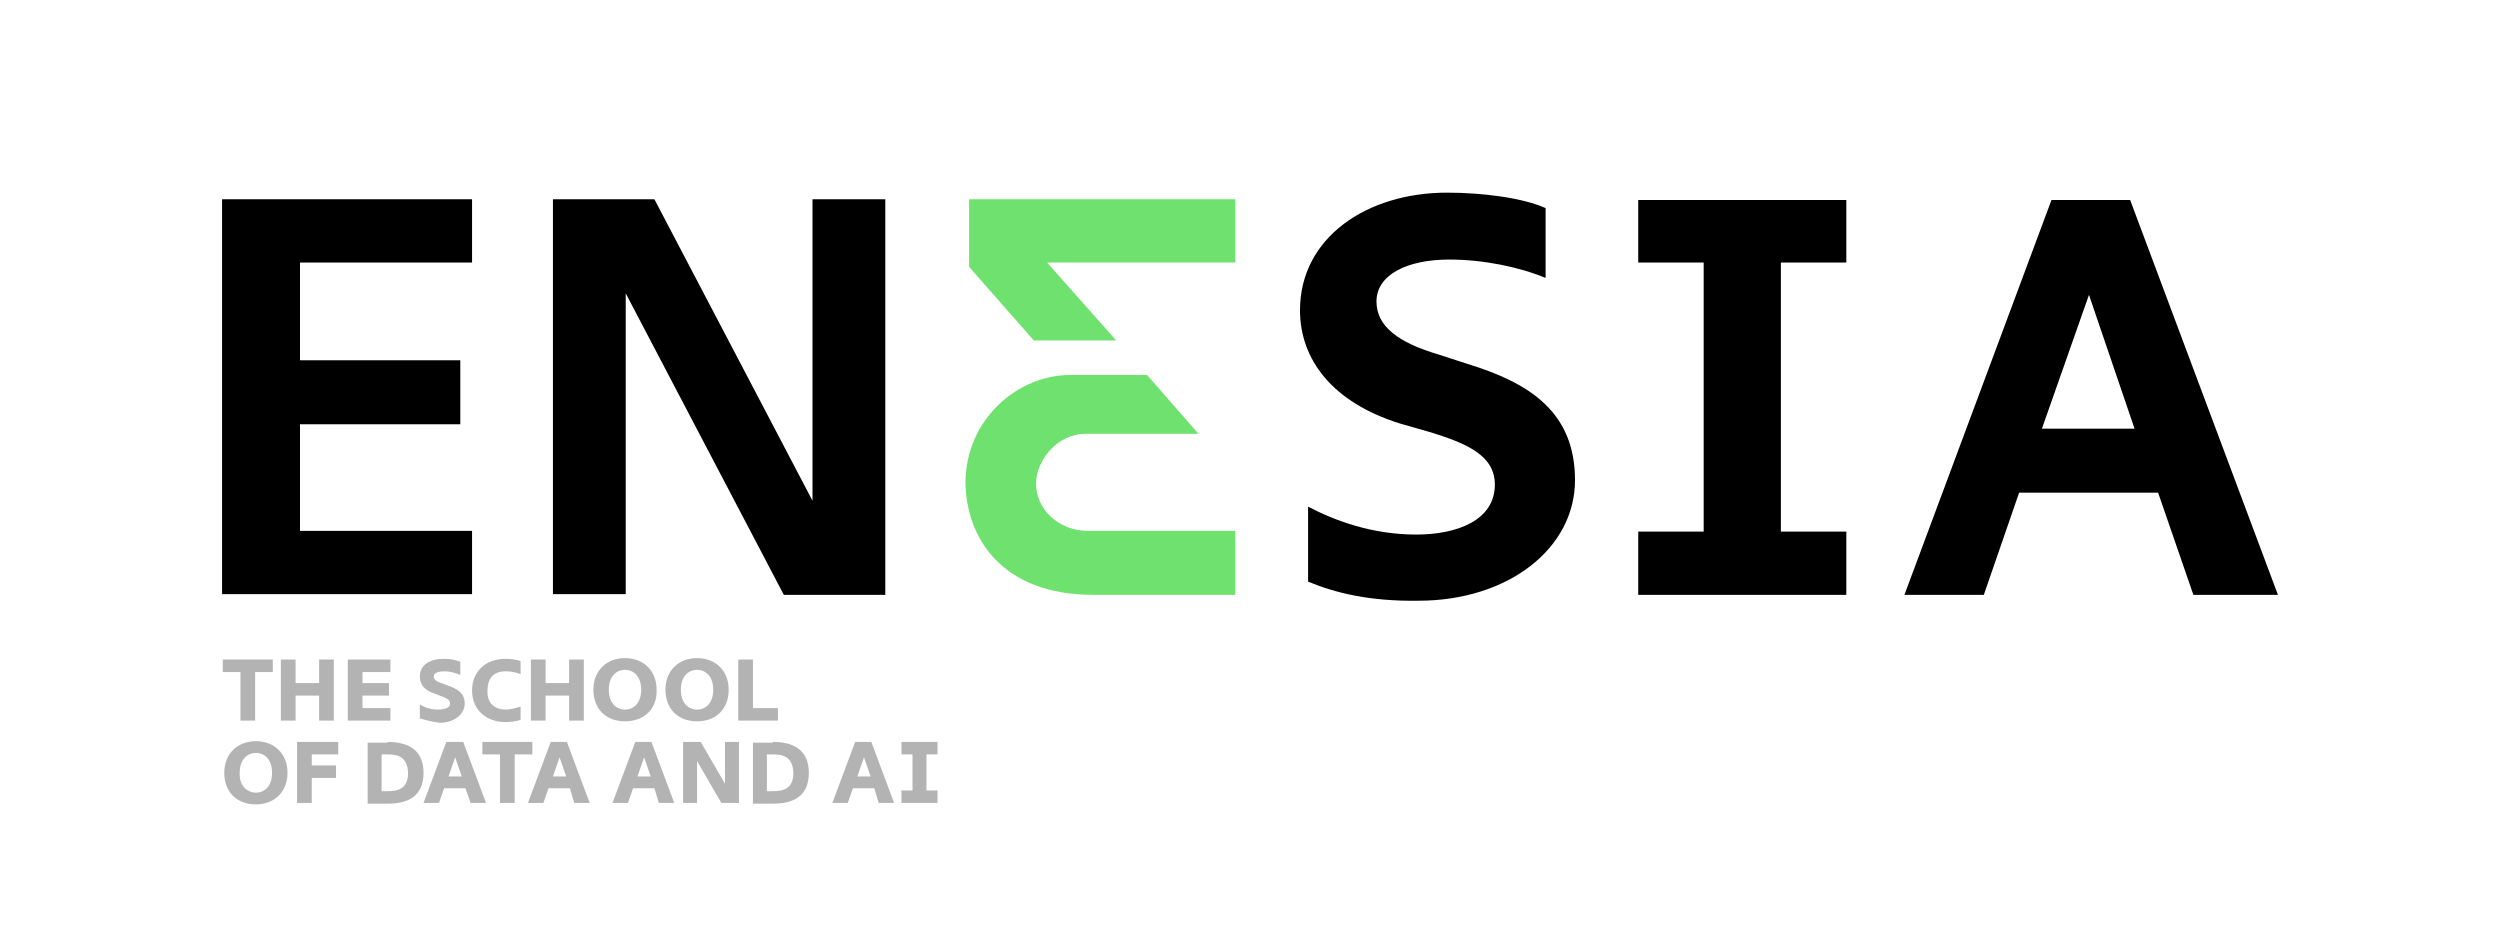<?xml version="1.0" encoding="utf-8"?>
<!-- Generator: Adobe Illustrator 28.3.0, SVG Export Plug-In . SVG Version: 6.00 Build 0)  -->
<svg version="1.1" id="Calque_1" xmlns="http://www.w3.org/2000/svg" xmlns:xlink="http://www.w3.org/1999/xlink" x="0px" y="0px"
	 viewBox="0 0 340 128" enable-background="new 0 0 340 128" xml:space="preserve">
<g>
	<g>
		<g>
			<polygon fill="#6EE16E" points="140.6,46.3 151.8,46.3 142.4,35.7 168,35.7 168,27.1 131.8,27.1 131.8,36.3 			"/>
			<path fill="#6EE16E" d="M131.3,65.6c0.1,7.4,4.8,15.3,17.4,15.3H168v-8.7H148c-4.2,0-7.1-3.1-7.1-6.4c0-3.2,2.9-6.8,6.7-6.8H163
				l-7-8h-10.5C138.6,51,131.4,56.8,131.3,65.6z"/>
		</g>
		<path d="M298.3,80.9L293.5,67h-18.9l-4.8,13.9h-10.8l20-53.7h10.7l20.1,53.7H298.3z M284.1,40.1l-6.4,18.2h12.6L284.1,40.1z
			 M251.1,80.9h-28.3v-8.6h8.9V35.7h-8.9v-8.5h28.3v8.5h-8.9v36.6h8.9V80.9z M177.9,79.1V68.9c3.6,1.9,8.7,3.8,14.7,3.8
			c5.5,0,10.7-1.9,10.7-6.8c0-4-3.9-5.6-8.7-7.1l-4.2-1.2c-9.3-2.9-13.6-8.8-13.6-15.4c0-9.9,9.1-16,20-16c4.8,0,10.3,0.7,13.4,2.1
			v9.5c-3.6-1.5-8.5-2.5-13.1-2.5c-5.8,0-9.9,2.1-9.9,5.7c0,3.4,3,5.6,8.4,7.2l4,1.3c8.5,2.6,14.6,6.6,14.6,15.8
			c0,9.3-9.1,16.4-21.3,16.4C186.2,81.8,181.5,80.6,177.9,79.1z M120.4,80.9h-13.8L85.1,39.9v40.9h-9.9V27.1H89l21.5,41v-41h9.9
			V80.9z M64.2,27.1h-34v53.7h34v-8.6H40.8V57.7h21.8v-8.7H40.8V35.7h23.4V27.1z"/>
	</g>
	<g>
		<path fill="#B3B3B3" d="M32.7,91.4h-2.4v-1.7h6.8v1.7h-2.4V98h-2V91.4z"/>
		<path fill="#B3B3B3" d="M45.4,89.7V98h-2v-3.4h-3.2V98h-2v-8.3h2v3.2h3.2v-3.2H45.4z"/>
		<path fill="#B3B3B3" d="M47.3,89.7h5.8v1.7h-3.8v1.5h3.6v1.7h-3.6v1.7h3.8V98h-5.8V89.7z"/>
		<path fill="#B3B3B3" d="M57.1,97.7v-1.9c0.6,0.4,1.5,0.7,2.4,0.7c0.9,0,1.7-0.2,1.7-0.8c0-0.5-0.3-0.7-1.4-1.1l-0.5-0.2
			c-1.7-0.5-2.2-1.4-2.2-2.4c0-1.6,1.4-2.4,3.3-2.4c0.8,0,1.4,0.1,2.2,0.4v1.8c-0.7-0.3-1.4-0.5-2.1-0.5c-0.9,0-1.5,0.2-1.5,0.7
			c0,0.5,0.4,0.7,1.3,1l0.5,0.2c1.5,0.5,2.4,1.1,2.4,2.5c0,1.4-1.4,2.6-3.4,2.6C58.4,98.1,57.8,97.9,57.1,97.7z"/>
		<path fill="#B3B3B3" d="M68.7,96.5c1,0,1.6-0.3,2.1-0.4v1.8c-0.6,0.2-1.2,0.3-2.1,0.3c-2.5,0-4.5-1.6-4.5-4.3c0-2.7,2-4.3,4.5-4.3
			c0.9,0,1.5,0.1,2.1,0.3v1.8c-0.5-0.2-1-0.4-2.1-0.4c-1.3,0-2.4,0.7-2.4,2.6C66.2,95.7,67.4,96.5,68.7,96.5z"/>
		<path fill="#B3B3B3" d="M79.4,89.7V98h-2v-3.4h-3.2V98h-2v-8.3h2v3.2h3.2v-3.2H79.4z"/>
		<path fill="#B3B3B3" d="M85,98.1c-2.6,0-4.3-1.7-4.3-4.3c0-2.6,1.8-4.3,4.3-4.3c2.5,0,4.3,1.7,4.3,4.3
			C89.4,96.4,87.6,98.1,85,98.1z M85,96.5c1.2,0,2.2-0.9,2.2-2.7s-1-2.7-2.2-2.7s-2.2,0.9-2.2,2.7S83.8,96.5,85,96.5z"/>
		<path fill="#B3B3B3" d="M94.8,98.1c-2.6,0-4.3-1.7-4.3-4.3c0-2.6,1.8-4.3,4.3-4.3c2.5,0,4.3,1.7,4.3,4.3
			C99.1,96.4,97.4,98.1,94.8,98.1z M94.8,96.5c1.2,0,2.2-0.9,2.2-2.7s-1-2.7-2.2-2.7s-2.2,0.9-2.2,2.7S93.6,96.5,94.8,96.5z"/>
		<path fill="#B3B3B3" d="M102.4,96.3h3.4V98h-5.4v-8.3h2V96.3z"/>
		<path fill="#B3B3B3" d="M34.8,109.4c-2.6,0-4.3-1.7-4.3-4.3s1.8-4.3,4.3-4.3c2.5,0,4.3,1.7,4.3,4.3S37.3,109.4,34.8,109.4z
			 M34.8,107.8c1.2,0,2.2-0.9,2.2-2.7c0-1.8-1-2.7-2.2-2.7c-1.2,0-2.2,0.9-2.2,2.7C32.5,106.8,33.6,107.8,34.8,107.8z"/>
		<path fill="#B3B3B3" d="M40.5,100.9H46v1.7h-3.6v1.5h3.3v1.7h-3.3v3.4h-2V100.9z"/>
		<path fill="#B3B3B3" d="M52.7,100.9c2.7,0,4.9,1,4.9,4.2c0,3.2-2.1,4.2-4.9,4.2h-2.7v-8.3H52.7z M52.7,102.6h-0.8v5h0.8
			c1.4,0,2.8-0.3,2.8-2.5C55.4,102.9,54.1,102.6,52.7,102.6z"/>
		<path fill="#B3B3B3" d="M63.3,107.2h-2.9l-0.7,2h-2.1l3.1-8.3H63l3.1,8.3H64L63.3,107.2z M61,105.6h1.8l-0.9-2.6L61,105.6z"/>
		<path fill="#B3B3B3" d="M68,102.6h-2.4v-1.7h6.8v1.7H70v6.6h-2V102.6z"/>
		<path fill="#B3B3B3" d="M77.5,107.2h-2.9l-0.7,2h-2.1l3.1-8.3h2.2l3.1,8.3h-2.1L77.5,107.2z M75.2,105.6H77l-0.9-2.6L75.2,105.6z"
			/>
		<path fill="#B3B3B3" d="M89,107.2h-2.9l-0.7,2h-2.1l3.1-8.3h2.2l3.1,8.3h-2.1L89,107.2z M86.7,105.6h1.8l-0.9-2.6L86.7,105.6z"/>
		<path fill="#B3B3B3" d="M98.1,109.2l-3.3-5.7v5.7h-1.9v-8.3h2.4l3.3,5.7v-5.7h1.9v8.3H98.1z"/>
		<path fill="#B3B3B3" d="M105.1,100.9c2.7,0,4.9,1,4.9,4.2c0,3.2-2.1,4.2-4.9,4.2h-2.7v-8.3H105.1z M105.1,102.6h-0.8v5h0.8
			c1.4,0,2.8-0.3,2.8-2.5C107.8,102.9,106.5,102.6,105.1,102.6z"/>
		<path fill="#B3B3B3" d="M118.9,107.2H116l-0.7,2h-2.1l3.1-8.3h2.2l3.1,8.3h-2.1L118.9,107.2z M116.6,105.6h1.8l-0.9-2.6
			L116.6,105.6z"/>
		<path fill="#B3B3B3" d="M122.6,109.2v-1.7h1.5v-4.9h-1.5v-1.7h4.9v1.7H126v4.9h1.5v1.7H122.6z"/>
	</g>
</g>
</svg>
